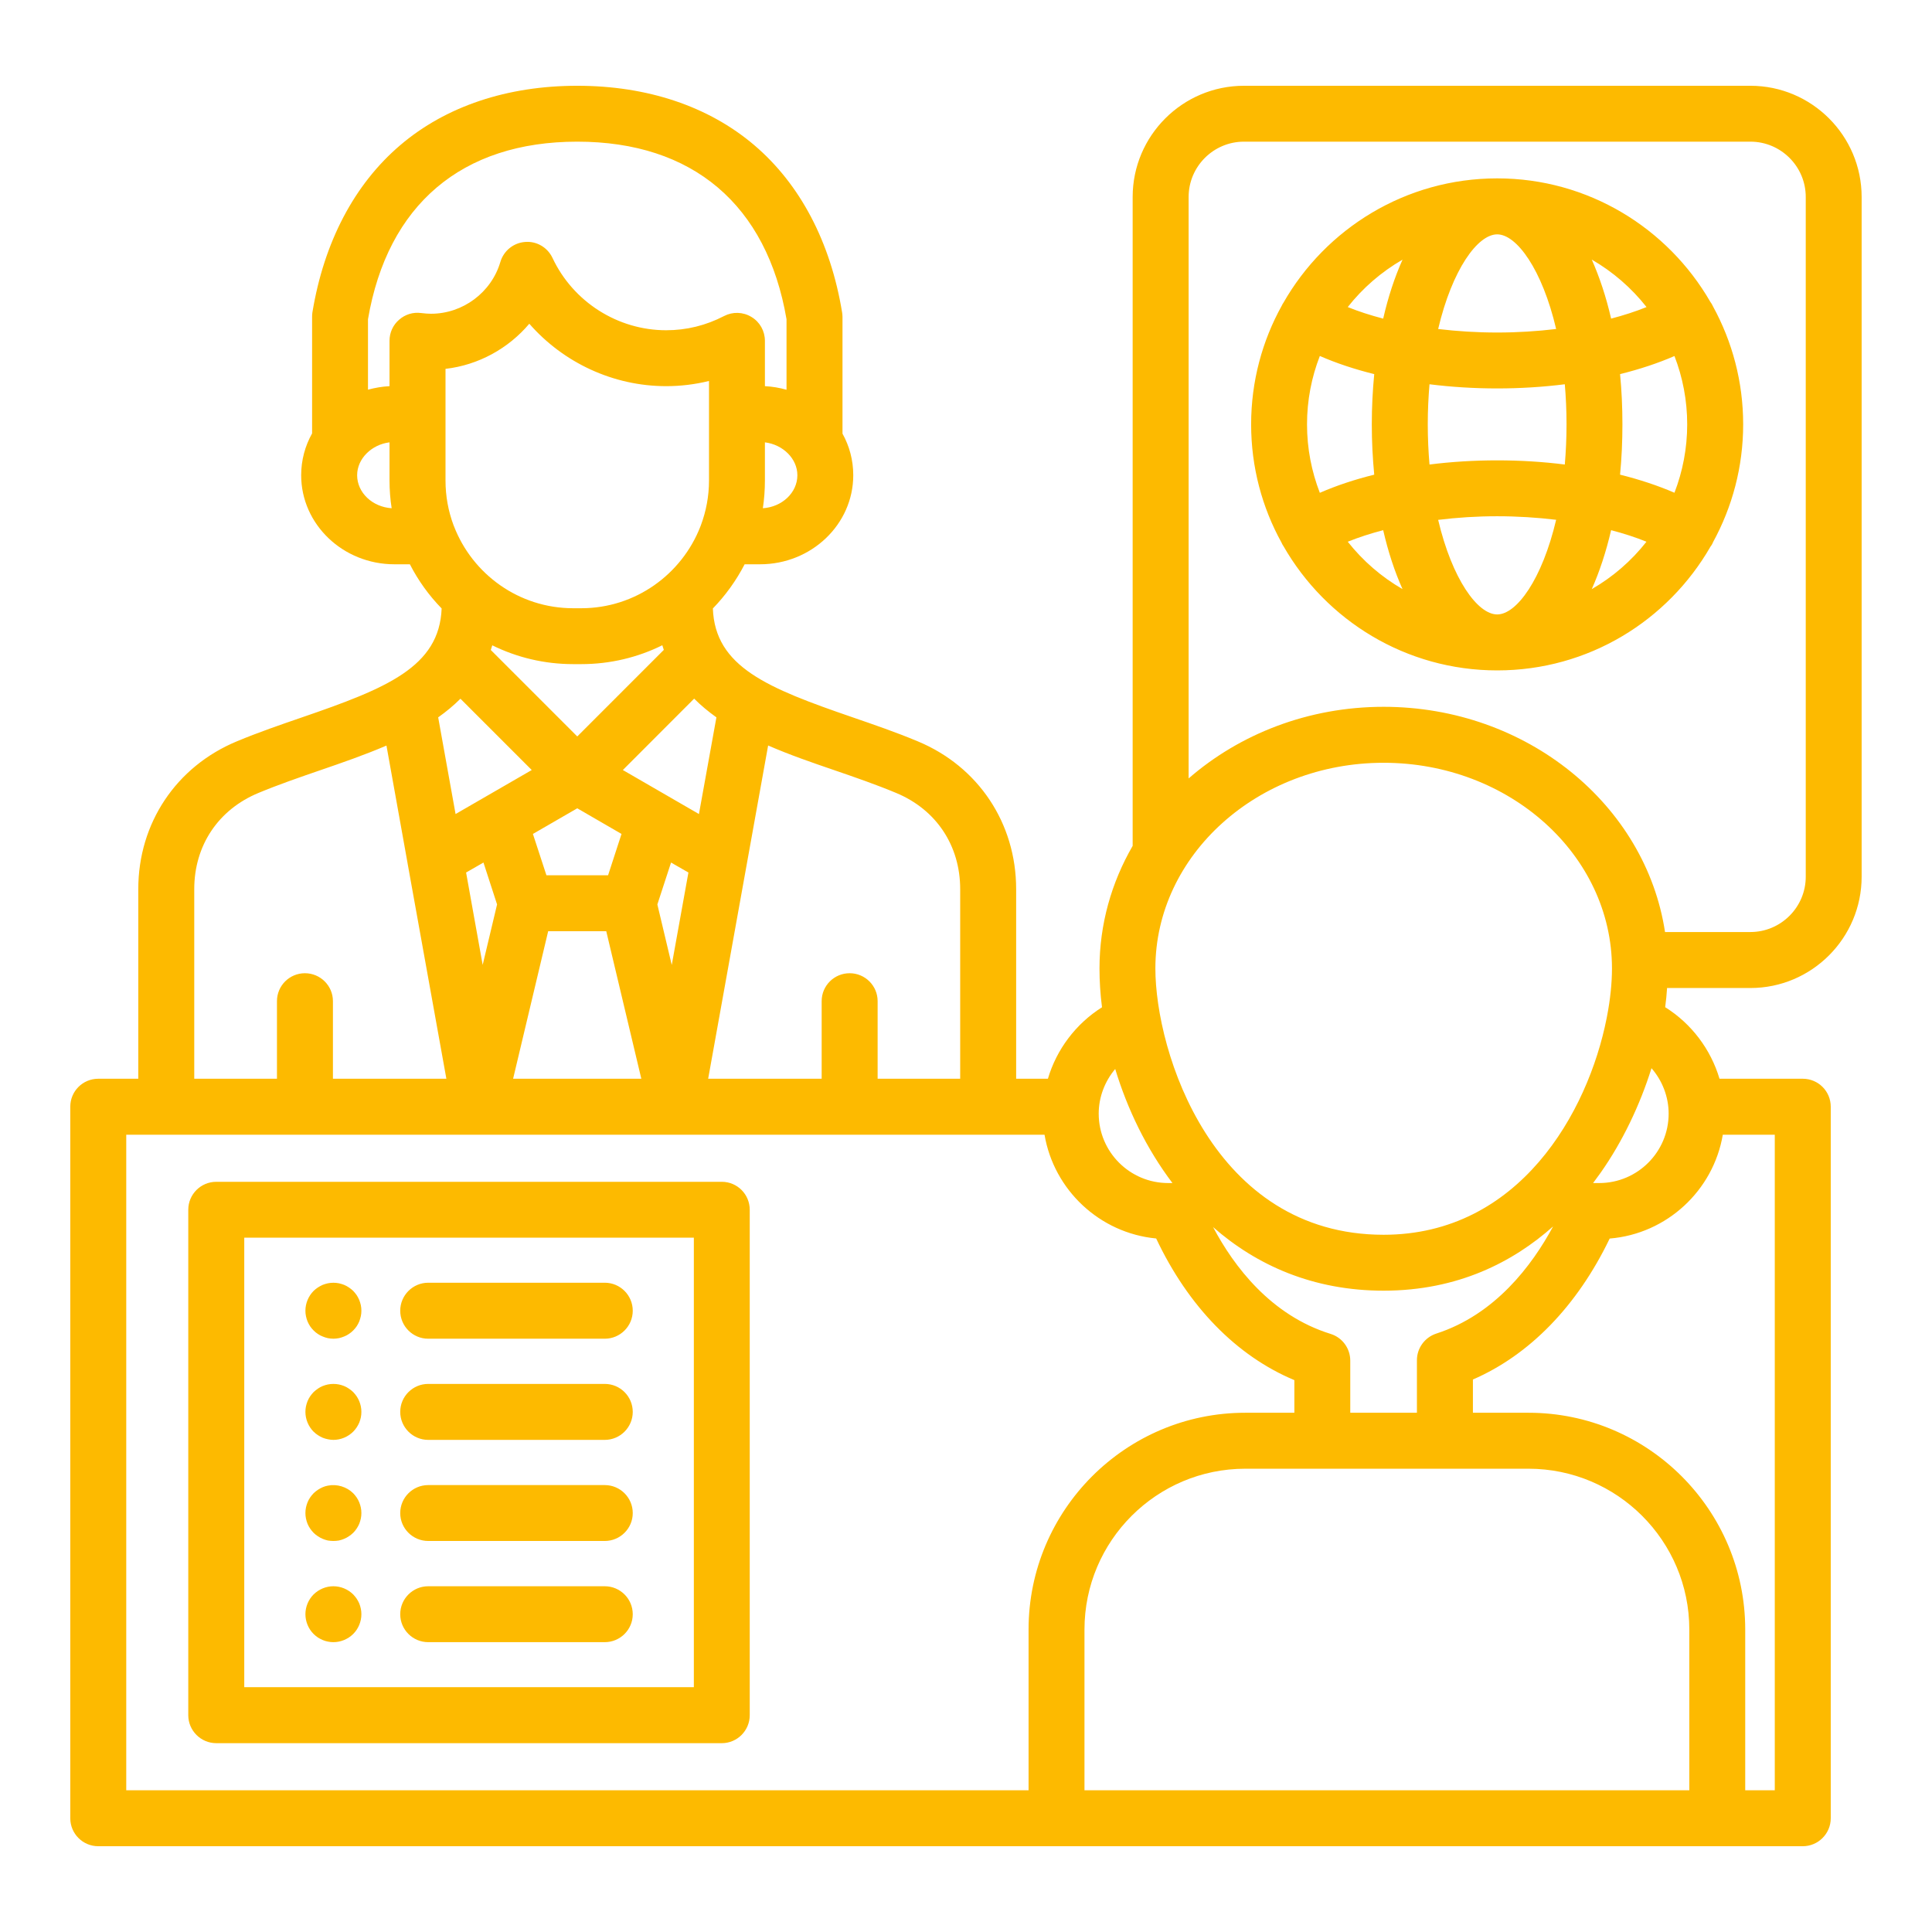 <svg xmlns="http://www.w3.org/2000/svg" xmlns:xlink="http://www.w3.org/1999/xlink" width="128" zoomAndPan="magnify" viewBox="0 0 96 96" height="128" preserveAspectRatio="xMidYMid meet" version="1.2"><defs><clipPath id="7d820401d0"><path d="M 3.48 4.258 L 92.73 4.258 L 92.73 92 L 3.48 92 Z M 3.48 4.258 "/></clipPath></defs><g id="b0a2cc5170"><g clip-rule="nonzero" clip-path="url(#7d820401d0)"><path style=" stroke:none;fill-rule:nonzero;fill:#fdba00;fill-opacity:1;" d="M 86.977 49.094 C 90.023 49.094 92.504 46.613 92.504 43.562 L 92.504 9.789 C 92.504 6.742 90.023 4.262 86.977 4.262 L 61.812 4.262 C 58.762 4.262 56.281 6.742 56.281 9.789 L 56.281 42.031 C 55.23 43.848 54.633 45.922 54.633 48.121 C 54.633 48.742 54.672 49.387 54.758 50.051 C 53.457 50.871 52.5 52.145 52.07 53.602 L 50.492 53.602 L 50.492 44.18 C 50.492 40.906 48.617 38.09 45.602 36.836 C 44.531 36.387 43.422 36.008 42.348 35.637 C 38.145 34.191 35.527 33.141 35.422 30.234 C 36.051 29.586 36.582 28.848 37 28.039 L 37.766 28.039 C 40.32 28.039 42.398 26.055 42.398 23.613 C 42.398 22.867 42.207 22.164 41.863 21.547 L 41.863 15.75 C 41.863 15.672 41.855 15.598 41.844 15.523 C 41.27 12.027 39.762 9.156 37.477 7.211 C 35.207 5.281 32.168 4.262 28.684 4.262 C 25.203 4.262 22.156 5.281 19.891 7.211 C 17.605 9.156 16.098 12.031 15.523 15.523 C 15.512 15.598 15.508 15.672 15.508 15.75 L 15.508 21.535 C 15.16 22.156 14.965 22.863 14.965 23.613 C 14.965 26.055 17.043 28.039 19.598 28.039 L 20.367 28.039 C 20.781 28.848 21.316 29.59 21.945 30.234 C 21.832 33.145 19.203 34.203 15.008 35.645 C 13.941 36.012 12.836 36.391 11.77 36.836 C 8.75 38.09 6.871 40.906 6.871 44.18 L 6.871 53.602 L 4.883 53.602 C 4.113 53.602 3.492 54.223 3.492 54.992 L 3.492 90.348 C 3.492 91.113 4.113 91.738 4.883 91.738 L 89.578 91.738 C 90.344 91.738 90.969 91.113 90.969 90.348 L 90.969 54.992 C 90.969 54.223 90.348 53.602 89.578 53.602 L 85.441 53.602 C 85.008 52.141 84.047 50.863 82.742 50.047 C 82.785 49.727 82.816 49.41 82.836 49.094 Z M 61.812 7.039 L 86.977 7.039 C 88.492 7.039 89.727 8.273 89.727 9.789 L 89.727 43.562 C 89.727 45.078 88.492 46.312 86.977 46.312 L 82.734 46.312 C 81.777 39.996 75.871 35.121 68.75 35.121 C 65.004 35.121 61.594 36.477 59.062 38.68 L 59.062 9.789 C 59.062 8.273 60.297 7.039 61.812 7.039 Z M 70.406 67.59 L 70.406 70.199 L 67.094 70.199 L 67.094 67.609 C 67.094 67 66.699 66.461 66.117 66.281 C 63.145 65.359 61.312 62.926 60.277 60.973 C 62.449 62.879 65.262 64.133 68.75 64.133 C 72.453 64.133 75.199 62.695 77.172 60.941 C 76.125 62.883 74.293 65.32 71.367 66.266 C 70.797 66.453 70.406 66.984 70.406 67.59 Z M 68.75 61.355 C 60.266 61.355 57.41 52.266 57.41 48.121 C 57.41 42.484 62.5 37.902 68.75 37.902 C 75.004 37.902 80.098 42.484 80.098 48.121 C 80.098 48.84 80.016 49.656 79.848 50.52 C 79.844 50.547 79.836 50.574 79.832 50.602 C 78.906 55.281 75.48 61.355 68.75 61.355 Z M 58.258 58.785 L 58.043 58.785 C 56.141 58.785 54.594 57.238 54.594 55.336 C 54.594 54.516 54.898 53.73 55.414 53.117 C 56.012 55.09 56.953 57.062 58.258 58.785 Z M 44.531 39.402 C 46.523 40.23 47.711 42.016 47.711 44.18 L 47.711 53.602 L 43.609 53.602 L 43.609 49.746 C 43.609 48.98 42.984 48.359 42.219 48.359 C 41.449 48.359 40.828 48.98 40.828 49.746 L 40.828 53.602 L 35.188 53.602 L 38.168 37.043 C 39.234 37.508 40.359 37.895 41.445 38.266 C 42.477 38.621 43.543 38.988 44.531 39.402 Z M 24.023 42.859 L 24.699 44.941 L 23.984 47.945 L 23.16 43.355 Z M 26.48 41.438 L 28.684 40.164 L 30.883 41.438 L 30.215 43.492 L 27.152 43.492 Z M 24.461 32.066 C 25.676 32.664 27.039 33 28.484 33 L 28.883 33 C 30.328 33 31.695 32.664 32.91 32.062 C 32.934 32.141 32.957 32.219 32.984 32.293 L 28.684 36.594 L 24.387 32.297 C 24.41 32.219 24.438 32.145 24.461 32.066 Z M 32.664 44.941 L 33.344 42.859 L 34.207 43.355 L 33.379 47.949 Z M 35.598 35.645 L 34.73 40.449 L 30.949 38.262 L 34.492 34.715 C 34.828 35.055 35.199 35.359 35.598 35.645 Z M 35.23 23.875 C 35.23 24.656 35.086 25.402 34.828 26.094 C 34.82 26.113 34.812 26.137 34.805 26.156 C 33.883 28.531 31.578 30.223 28.883 30.223 L 28.484 30.223 C 25.785 30.223 23.477 28.531 22.559 26.152 C 22.551 26.133 22.547 26.113 22.535 26.094 C 22.277 25.402 22.137 24.656 22.137 23.875 L 22.137 18.328 C 23.773 18.141 25.262 17.316 26.301 16.086 C 27.992 18.02 30.469 19.188 33.102 19.188 C 33.816 19.188 34.531 19.102 35.23 18.93 Z M 22.879 34.719 L 26.422 38.262 L 22.637 40.449 L 21.773 35.645 C 22.172 35.363 22.543 35.055 22.879 34.719 Z M 27.238 46.273 L 30.125 46.273 L 31.867 53.602 L 25.496 53.602 Z M 37.906 25.254 C 37.973 24.805 38.008 24.344 38.008 23.875 L 38.008 21.98 C 38.906 22.09 39.621 22.793 39.621 23.613 C 39.621 24.48 38.863 25.191 37.906 25.254 Z M 28.684 7.039 C 34.418 7.039 38.109 10.172 39.082 15.863 L 39.082 19.367 C 38.742 19.27 38.379 19.207 38.008 19.188 L 38.008 16.938 C 38.008 16.449 37.758 16 37.34 15.75 C 36.926 15.496 36.41 15.48 35.98 15.703 C 35.078 16.172 34.109 16.41 33.102 16.41 C 30.695 16.41 28.48 15 27.453 12.816 C 27.207 12.293 26.664 11.973 26.09 12.023 C 25.516 12.066 25.027 12.461 24.863 13.016 C 24.418 14.531 23 15.59 21.418 15.59 C 21.273 15.59 21.121 15.578 20.93 15.555 C 20.531 15.5 20.133 15.621 19.832 15.887 C 19.527 16.148 19.355 16.531 19.355 16.93 L 19.355 19.188 C 18.988 19.207 18.629 19.27 18.285 19.363 L 18.285 15.863 C 19.258 10.172 22.949 7.039 28.684 7.039 Z M 17.746 23.613 C 17.746 22.793 18.461 22.09 19.355 21.98 L 19.355 23.875 C 19.355 24.344 19.391 24.805 19.461 25.254 C 18.504 25.191 17.746 24.48 17.746 23.613 Z M 9.652 44.18 C 9.652 42.016 10.844 40.23 12.84 39.402 C 13.824 38.992 14.887 38.625 15.91 38.273 C 17.004 37.898 18.129 37.508 19.203 37.047 L 20.242 42.836 C 20.25 42.875 20.254 42.914 20.262 42.953 L 22.18 53.602 L 16.543 53.602 L 16.543 49.746 C 16.543 48.98 15.918 48.359 15.152 48.359 C 14.383 48.359 13.762 48.98 13.762 49.746 L 13.762 53.602 L 9.652 53.602 Z M 6.273 56.383 L 51.902 56.383 C 52.367 59.129 54.641 61.273 57.449 61.539 C 59.047 64.922 61.441 67.375 64.316 68.578 L 64.316 70.199 L 61.875 70.199 C 55.938 70.199 51.109 75.031 51.109 80.969 L 51.109 88.957 L 6.273 88.957 Z M 53.887 88.957 L 53.887 80.969 C 53.887 76.562 57.473 72.98 61.875 72.98 L 75.953 72.98 C 80.355 72.98 83.941 76.562 83.941 80.969 L 83.941 88.957 Z M 88.188 88.957 L 86.719 88.957 L 86.719 80.969 C 86.719 75.031 81.891 70.199 75.953 70.199 L 73.188 70.199 L 73.188 68.547 C 76.004 67.328 78.375 64.887 79.984 61.543 C 82.828 61.309 85.137 59.152 85.605 56.383 L 88.188 56.383 Z M 82.914 55.336 C 82.914 57.238 81.367 58.785 79.465 58.785 L 79.16 58.785 C 79.293 58.609 79.418 58.438 79.539 58.266 C 80.621 56.727 81.484 54.922 82.062 53.078 C 82.598 53.695 82.914 54.496 82.914 55.336 Z M 63.68 26.965 C 63.695 27.004 63.715 27.039 63.734 27.074 C 63.75 27.098 63.766 27.117 63.777 27.141 C 65.887 30.824 69.855 33.312 74.395 33.312 C 78.934 33.312 82.879 30.836 84.992 27.164 C 85.012 27.137 85.035 27.105 85.055 27.074 C 85.082 27.027 85.105 26.98 85.125 26.93 C 86.074 25.191 86.617 23.199 86.617 21.086 C 86.617 18.969 86.074 16.977 85.125 15.238 C 85.102 15.191 85.078 15.145 85.055 15.102 C 85.031 15.066 85.012 15.035 84.988 15.004 C 82.875 11.336 78.918 8.863 74.395 8.863 C 69.848 8.863 65.871 11.359 63.766 15.055 C 63.758 15.07 63.746 15.082 63.734 15.102 C 63.719 15.125 63.707 15.152 63.695 15.18 C 62.723 16.93 62.168 18.945 62.168 21.086 C 62.168 23.215 62.715 25.219 63.68 26.965 Z M 74.395 11.645 C 75.359 11.645 76.629 13.383 77.324 16.348 C 76.379 16.461 75.395 16.523 74.395 16.523 C 73.395 16.523 72.406 16.461 71.461 16.348 C 72.16 13.383 73.426 11.645 74.395 11.645 Z M 74.395 19.301 C 75.547 19.301 76.672 19.23 77.754 19.094 C 77.809 19.727 77.84 20.391 77.84 21.086 C 77.84 21.781 77.809 22.449 77.754 23.082 C 76.672 22.945 75.547 22.875 74.395 22.875 C 73.242 22.875 72.113 22.945 71.031 23.082 C 70.977 22.449 70.945 21.781 70.945 21.086 C 70.945 20.387 70.977 19.727 71.031 19.094 C 72.113 19.23 73.242 19.301 74.395 19.301 Z M 83.836 21.086 C 83.836 22.285 83.609 23.43 83.203 24.484 C 82.379 24.129 81.473 23.828 80.5 23.586 C 80.578 22.781 80.617 21.949 80.617 21.086 C 80.617 20.223 80.578 19.391 80.5 18.59 C 81.473 18.348 82.383 18.047 83.203 17.691 C 83.609 18.742 83.836 19.887 83.836 21.086 Z M 74.395 30.531 C 73.426 30.531 72.16 28.793 71.461 25.832 C 72.406 25.715 73.391 25.652 74.395 25.652 C 75.398 25.652 76.379 25.715 77.324 25.828 C 76.625 28.793 75.359 30.531 74.395 30.531 Z M 68.285 23.586 C 67.309 23.828 66.402 24.129 65.582 24.488 C 65.172 23.43 64.945 22.285 64.945 21.086 C 64.945 19.887 65.172 18.742 65.582 17.688 C 66.402 18.047 67.309 18.348 68.285 18.59 C 68.207 19.391 68.164 20.227 68.164 21.086 C 68.164 21.945 68.207 22.781 68.285 23.586 Z M 66.969 26.918 C 67.512 26.699 68.102 26.508 68.73 26.344 C 68.977 27.422 69.301 28.406 69.691 29.273 C 68.641 28.668 67.719 27.867 66.969 26.918 Z M 79.094 29.273 C 79.48 28.406 79.805 27.422 80.055 26.344 C 80.684 26.508 81.273 26.699 81.812 26.918 C 81.066 27.867 80.145 28.668 79.094 29.273 Z M 81.816 15.258 C 81.273 15.477 80.684 15.668 80.055 15.832 C 79.809 14.754 79.48 13.77 79.094 12.898 C 80.145 13.508 81.07 14.309 81.816 15.258 Z M 69.691 12.902 C 69.301 13.77 68.977 14.754 68.73 15.832 C 68.102 15.668 67.508 15.477 66.969 15.258 C 67.715 14.309 68.641 13.508 69.691 12.902 Z M 35.867 58.723 L 10.746 58.723 C 9.98 58.723 9.355 59.344 9.355 60.113 L 9.355 85.227 C 9.355 85.992 9.98 86.617 10.746 86.617 L 35.867 86.617 C 36.633 86.617 37.254 85.992 37.254 85.227 L 37.254 60.113 C 37.254 59.344 36.633 58.723 35.867 58.723 Z M 34.477 83.836 L 12.137 83.836 L 12.137 61.5 L 34.477 61.5 Z M 19.887 65.129 C 19.887 64.363 20.512 63.738 21.277 63.738 L 30.051 63.738 C 30.816 63.738 31.441 64.359 31.441 65.129 C 31.441 65.898 30.816 66.52 30.051 66.52 L 21.277 66.52 C 20.512 66.52 19.887 65.898 19.887 65.129 Z M 19.887 70.156 C 19.887 69.387 20.512 68.766 21.277 68.766 L 30.051 68.766 C 30.816 68.766 31.441 69.387 31.441 70.156 C 31.441 70.922 30.816 71.547 30.051 71.547 L 21.277 71.547 C 20.512 71.547 19.887 70.922 19.887 70.156 Z M 19.887 75.184 C 19.887 74.414 20.512 73.793 21.277 73.793 L 30.051 73.793 C 30.816 73.793 31.441 74.414 31.441 75.184 C 31.441 75.949 30.816 76.57 30.051 76.57 L 21.277 76.57 C 20.512 76.57 19.887 75.949 19.887 75.184 Z M 19.887 80.211 C 19.887 79.441 20.512 78.82 21.277 78.82 L 30.051 78.82 C 30.816 78.82 31.441 79.441 31.441 80.211 C 31.441 80.977 30.816 81.598 30.051 81.598 L 21.277 81.598 C 20.512 81.598 19.887 80.977 19.887 80.211 Z M 15.203 65.398 C 15.184 65.312 15.176 65.219 15.176 65.129 C 15.176 64.762 15.324 64.406 15.582 64.145 C 15.648 64.082 15.719 64.023 15.797 63.973 C 15.871 63.926 15.953 63.879 16.035 63.844 C 16.117 63.812 16.207 63.785 16.293 63.766 C 16.473 63.73 16.66 63.73 16.84 63.766 C 16.926 63.785 17.016 63.812 17.098 63.844 C 17.184 63.879 17.262 63.922 17.336 63.973 C 17.414 64.023 17.484 64.082 17.551 64.145 C 17.613 64.211 17.672 64.281 17.723 64.355 C 17.773 64.434 17.816 64.512 17.852 64.598 C 17.887 64.684 17.91 64.77 17.93 64.855 C 17.949 64.945 17.957 65.039 17.957 65.129 C 17.957 65.219 17.949 65.312 17.93 65.398 C 17.91 65.488 17.883 65.578 17.852 65.66 C 17.816 65.746 17.773 65.824 17.723 65.902 C 17.672 65.977 17.613 66.047 17.551 66.109 C 17.484 66.176 17.414 66.234 17.336 66.285 C 17.262 66.336 17.18 66.379 17.098 66.41 C 17.016 66.445 16.926 66.473 16.84 66.492 C 16.746 66.508 16.656 66.52 16.566 66.52 C 16.477 66.52 16.383 66.508 16.293 66.492 C 16.207 66.473 16.117 66.445 16.035 66.41 C 15.953 66.379 15.871 66.336 15.797 66.285 C 15.719 66.234 15.648 66.176 15.582 66.109 C 15.52 66.047 15.461 65.977 15.41 65.902 C 15.359 65.824 15.316 65.742 15.281 65.66 C 15.246 65.578 15.223 65.488 15.203 65.398 Z M 15.582 71.141 C 15.324 70.879 15.176 70.523 15.176 70.156 C 15.176 70.062 15.184 69.973 15.203 69.883 C 15.223 69.797 15.246 69.707 15.281 69.625 C 15.316 69.539 15.359 69.461 15.41 69.383 C 15.461 69.309 15.52 69.238 15.582 69.172 C 15.648 69.109 15.719 69.051 15.797 69 C 15.871 68.949 15.949 68.906 16.035 68.871 C 16.117 68.836 16.207 68.812 16.293 68.793 C 16.473 68.758 16.66 68.758 16.84 68.793 C 16.926 68.812 17.016 68.836 17.098 68.871 C 17.184 68.906 17.262 68.949 17.336 69 C 17.414 69.051 17.484 69.109 17.551 69.172 C 17.613 69.238 17.672 69.309 17.723 69.383 C 17.773 69.461 17.816 69.539 17.852 69.625 C 17.887 69.707 17.91 69.797 17.93 69.883 C 17.949 69.973 17.957 70.062 17.957 70.156 C 17.957 70.246 17.949 70.336 17.93 70.43 C 17.91 70.516 17.887 70.602 17.852 70.688 C 17.816 70.77 17.773 70.852 17.723 70.926 C 17.672 71.004 17.613 71.074 17.551 71.137 C 17.289 71.398 16.934 71.547 16.566 71.547 C 16.477 71.547 16.383 71.535 16.293 71.516 C 16.207 71.5 16.117 71.473 16.035 71.441 C 15.953 71.406 15.871 71.359 15.797 71.312 C 15.719 71.262 15.648 71.203 15.582 71.137 Z M 15.203 75.453 C 15.184 75.363 15.176 75.273 15.176 75.184 C 15.176 75.094 15.184 75 15.203 74.91 C 15.223 74.824 15.246 74.734 15.281 74.652 C 15.316 74.566 15.359 74.484 15.41 74.41 C 15.461 74.336 15.52 74.262 15.582 74.199 C 15.648 74.137 15.719 74.078 15.797 74.027 C 15.871 73.977 15.953 73.934 16.035 73.898 C 16.117 73.863 16.207 73.836 16.293 73.82 C 16.746 73.73 17.227 73.879 17.551 74.199 C 17.613 74.262 17.672 74.336 17.723 74.41 C 17.773 74.484 17.816 74.566 17.852 74.652 C 17.887 74.734 17.91 74.824 17.93 74.91 C 17.949 75 17.957 75.094 17.957 75.184 C 17.957 75.273 17.949 75.363 17.93 75.453 C 17.91 75.543 17.887 75.629 17.852 75.715 C 17.816 75.797 17.773 75.879 17.723 75.953 C 17.672 76.031 17.613 76.102 17.551 76.164 C 17.484 76.23 17.414 76.285 17.336 76.336 C 17.262 76.387 17.184 76.43 17.098 76.465 C 17.016 76.5 16.926 76.527 16.84 76.547 C 16.75 76.562 16.656 76.57 16.566 76.57 C 16.477 76.57 16.383 76.562 16.293 76.547 C 16.207 76.527 16.117 76.5 16.035 76.465 C 15.953 76.43 15.871 76.387 15.797 76.336 C 15.719 76.285 15.648 76.23 15.582 76.164 C 15.52 76.102 15.461 76.027 15.41 75.953 C 15.359 75.879 15.316 75.797 15.281 75.715 C 15.246 75.629 15.223 75.543 15.203 75.453 Z M 15.582 81.191 C 15.324 80.934 15.176 80.574 15.176 80.207 C 15.176 79.844 15.324 79.484 15.582 79.227 C 15.844 78.969 16.199 78.82 16.566 78.82 C 16.934 78.82 17.289 78.969 17.551 79.227 C 17.613 79.293 17.672 79.363 17.723 79.438 C 17.773 79.516 17.816 79.594 17.852 79.676 C 17.887 79.762 17.91 79.848 17.93 79.938 C 17.949 80.027 17.957 80.117 17.957 80.211 C 17.957 80.574 17.809 80.934 17.551 81.191 C 17.289 81.449 16.934 81.598 16.566 81.598 C 16.477 81.598 16.387 81.59 16.293 81.57 C 16.207 81.555 16.117 81.527 16.035 81.492 C 15.953 81.457 15.871 81.414 15.797 81.367 C 15.719 81.316 15.648 81.254 15.582 81.191 Z M 15.582 81.191 "/></g></g></svg>